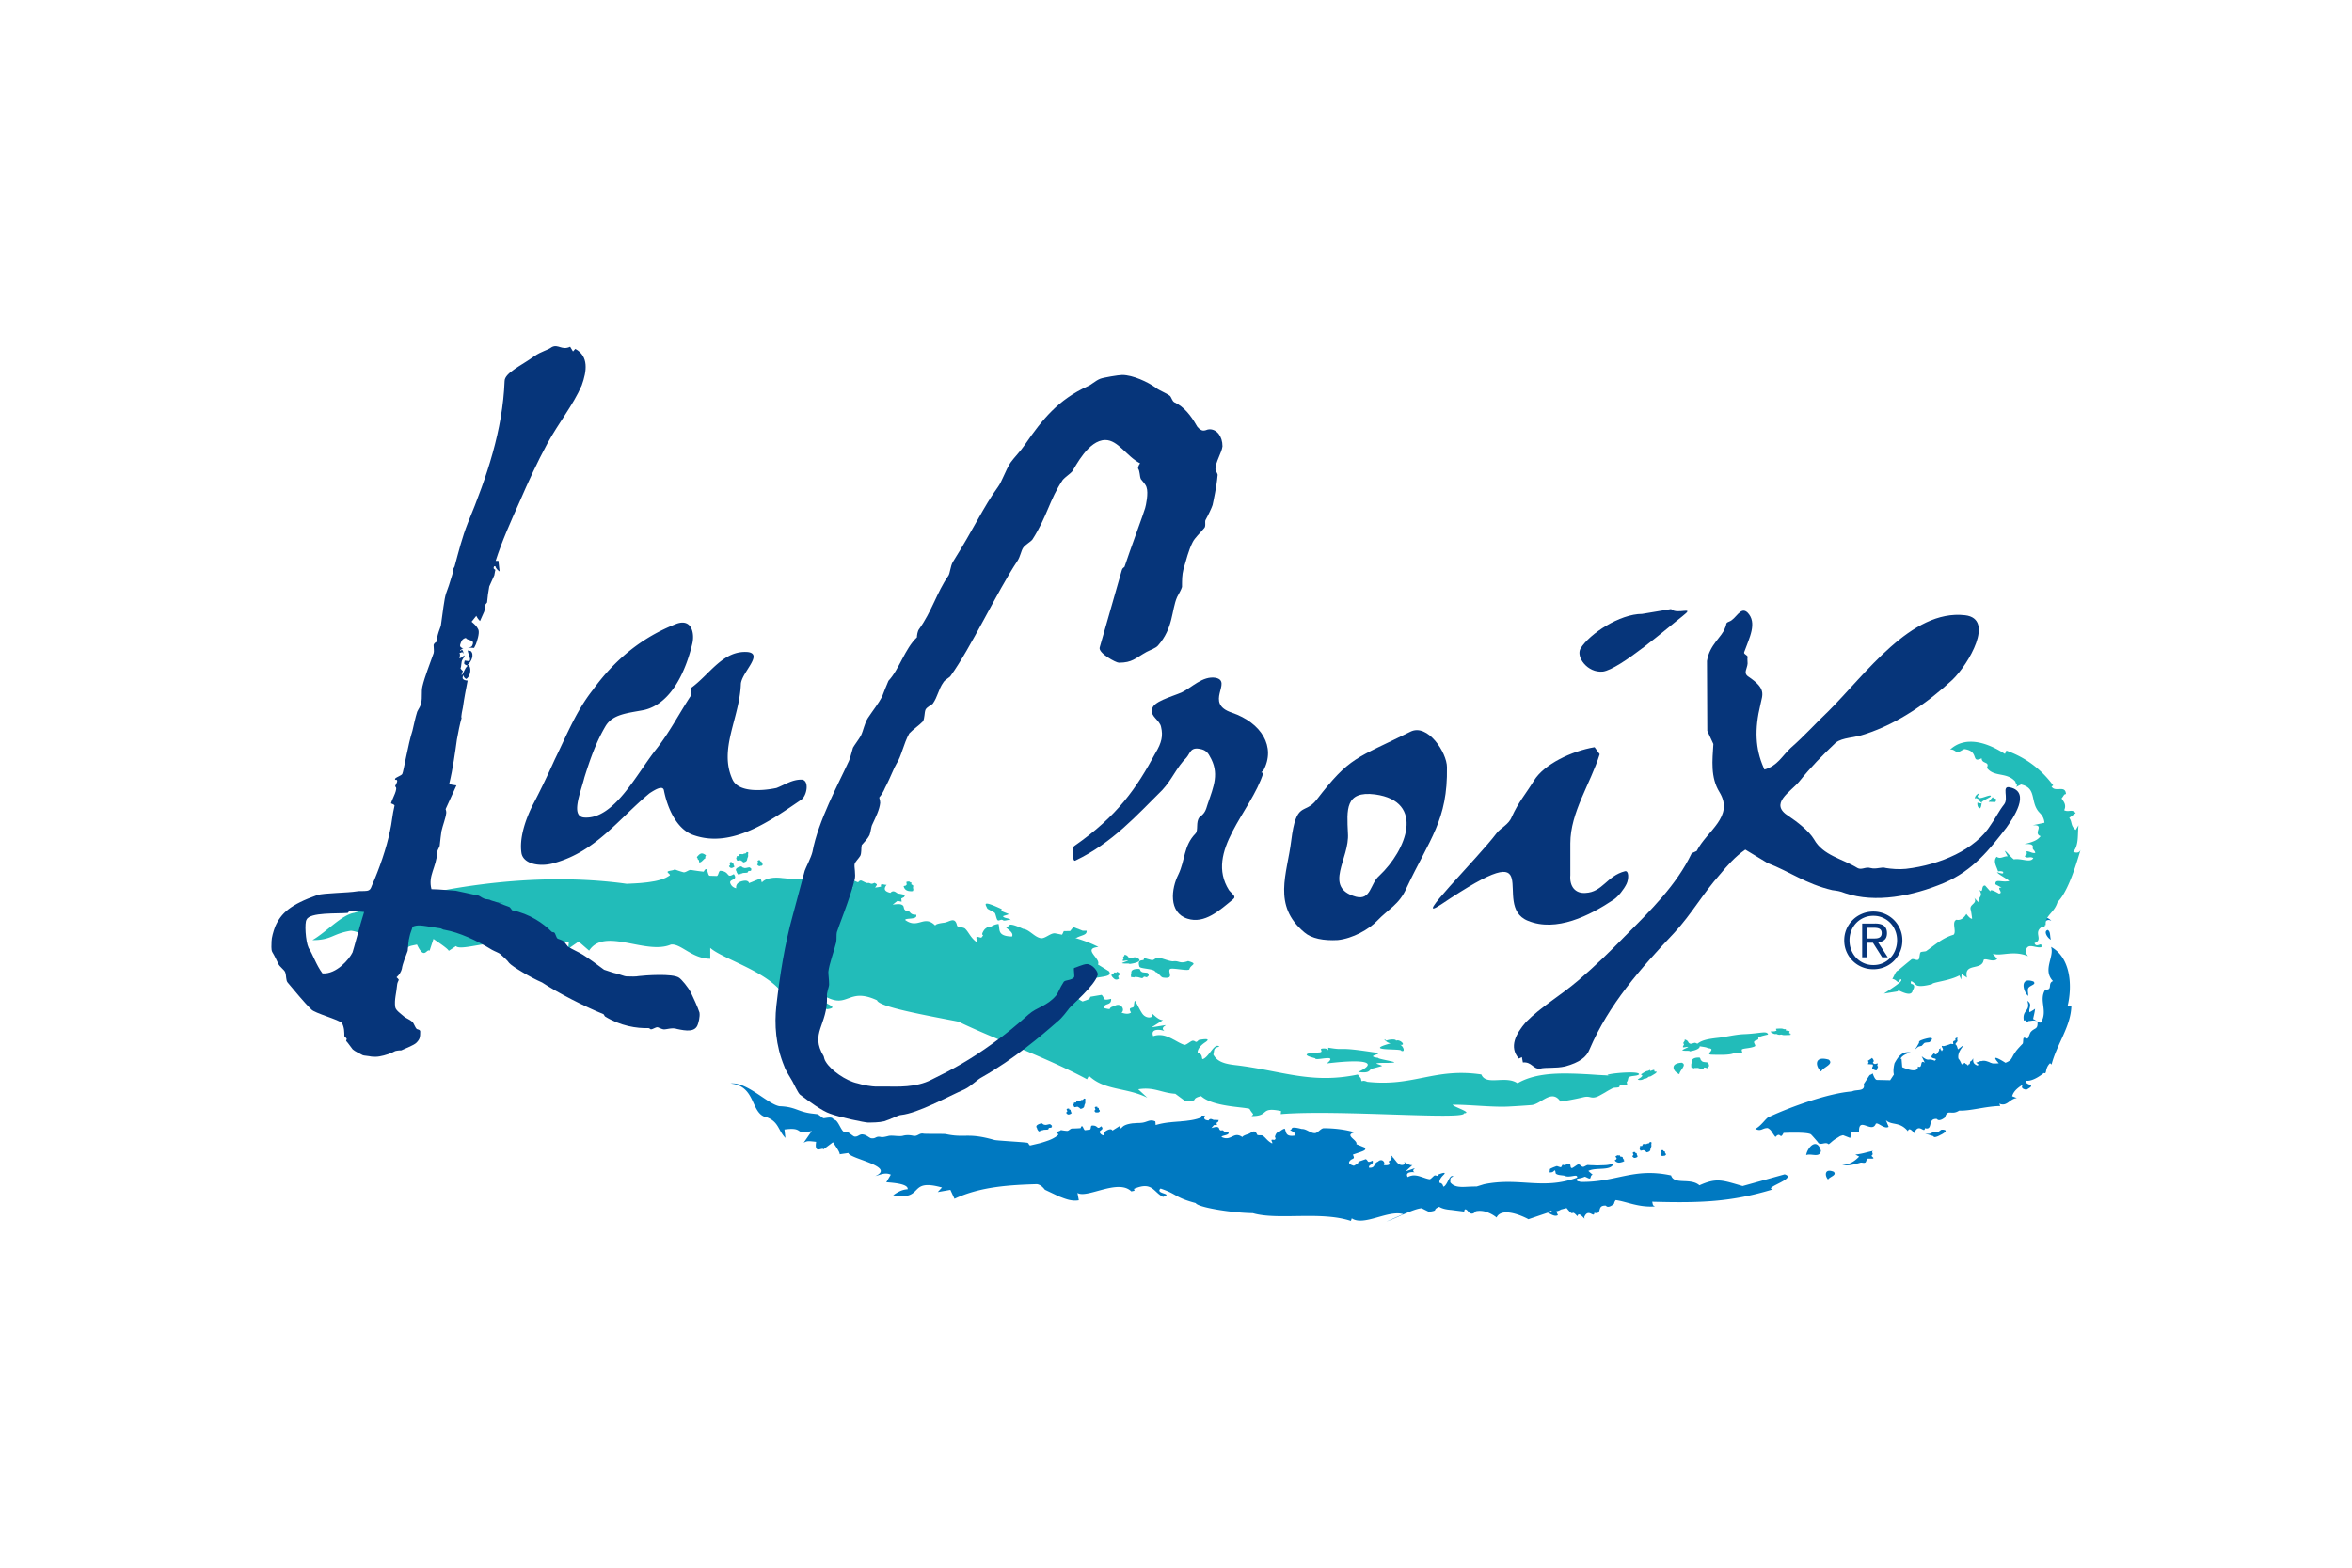 <svg xmlns="http://www.w3.org/2000/svg" height="800" width="1200" viewBox="-15.106 -12.184 130.916 73.102"><path fill="#0079C1" d="M86.963 45.964c-.533-.218-.504.236-.317.431.089-.16.507-.231.317-.431m-.713-1.173c-.236-.769-.76-.169-.822.243.281-.114.759.183.822-.243m11.567-9.087c.125-.14.43-.167.266-.332-.766-.274-.602.504-.305.802.033-.131-.064-.361.039-.47m-11.133 4.018c-.848-.244-.736.404-.426.659.114-.244.737-.402.426-.659m-35.385 3.45c.165.079.357.127.337.247.168-.135.196-.234-.337-.247m.337.247c-.036.021-.073.051-.115.075.034-.013.067-.016.102-.038.015-.012.003-.024.012-.037m-6.578-.958c.156-.041.184-.096.195-.183.006-.057.066-.135.051-.198-.027-.135.068-.19-.078-.191-.084.132-.112.041-.175.099-.04.035-.169 0-.2.016-.065.032-.029.103-.084.103h-.103c.068.104-.094.023.022.247.028.048.196-.058.237.022.045-.007.101.096.136.085m-2.192.805c-.219.05-.295.126-.287.188.006.046.037.091.068.138-.094-.134.08.225.113.101-.002.015.105-.017.08.009.074-.115.022-.004.101-.057.043-.028.233-.018.276-.033.082-.035.012-.082.086-.092.059-.008.111-.011.149-.015-.128-.068.127-.028-.097-.183-.053-.035-.257.07-.328.018-.066.009-.12-.085-.161-.073m1.374-.588c.045.077.098.102.151.095.028-.007.062-.017.091-.032.071-.032 0-.012.071-.056-.081-.021 0-.036-.04-.063-.024-.013-.024-.089-.033-.105-.026-.026-.061 0-.067-.026a.116.116 0 01-.017-.057c-.043.052-.021-.047-.13.048-.024.024.062.098.024.128.007.023-.062.046-.05.068m1.567-.108a.422.422 0 00.061.079.166.166 0 01.029.015c.007.001.016-.015.028-.011.007.001.022.021.034.021 0-.004.012-.004.012-.004s.014-.023.021-.024c.01-.002.029.019.039.011l.021-.011c.028-.019.062-.044.066-.06-.044.009.024-.044-.038-.064-.026-.016-.021-.09-.031-.103-.028-.032-.062 0-.071-.031-.008-.021-.008-.041-.013-.057-.054.051-.026-.045-.132.047-.021.024.059.098.022.128.011.027-.058.052-.048.064m30.761 2.308c.156-.035.185-.09.192-.181.011-.056.065-.134.053-.202-.024-.127.072-.185-.084-.191-.074.137-.105.046-.174.107-.034.029-.162-.007-.199.011-.06.035-.025.103-.076.105-.043 0-.078-.003-.105-.003.066.107-.096.022.023.249.026.05.195-.06.23.02.047-.004.107.1.141.085m-.818.216c.047.08.102.104.152.095.028-.003.062-.015.096-.031.064-.035 0-.014.064-.053-.08-.021 0-.036-.039-.063-.024-.013-.024-.089-.03-.104-.028-.03-.062 0-.071-.03a.219.219 0 01-.016-.056c-.047.056-.024-.043-.129.051-.027.021.06.091.025.127.009.02-.058.045-.052.064m-.975.239c.072.098.175.129.26.121.055-.003.117-.023.174-.04.125-.042 0-.018.128-.067-.151-.029 0-.046-.071-.077-.041-.018-.041-.109-.062-.126-.051-.039-.113 0-.125-.039a.542.542 0 01-.027-.067c-.08.062-.041-.058-.226.06-.048.026.101.118.034.155.019.031-.106.06-.084.08m2.544-.341a.24.24 0 00.06.075c.008.008.018.01.025.018.014.001.024-.016.024-.016.021.005.03.022.042.022.002-.002.008-.002.019-.002.008-.004.008-.024.018-.03.006 0 .027.021.037.015-.01.007 0 0 .019-.015.026-.013.063-.037.067-.056-.043.01.021-.046-.041-.062-.022-.016-.018-.089-.031-.104-.025-.027-.059 0-.065-.027a.102.102 0 01-.018-.057c-.05.052-.027-.049-.133.045-.021.023.059.097.024.129.01.023-.056.051-.049.064m21.009-13.616l.031-.205-.038-.09-.079.078-.12.061c.018-.086-.166-.258-.243-.237-.038.014-.088.03-.129.045-.055.022.188.143-.027.262-.098.064-.129.137.009.196.032.013.159-.112.21-.099l.105.064.057-.03.07-.023.193.088-.039-.11zm.431.445c-.034 0-.067.001-.099.009-.074.013-.103-.084-.176-.044-.023.016-.097.161-.125.177-.023.019-.165-.064-.185-.047-.047.031.021.154-.024.184-.117.078-.031.208-.141.234.262 0 .338-.039.621-.002l-.074-.154c.26-.235.327-.279.518-.185-.106-.118-.211-.17-.315-.171m-6.53 12.07l.278.09c.032.081.132.05.235.011.064-.026.127-.061.183-.089a1.104 1.104 0 00.188-.112c.118-.09.13-.169-.132-.173-.061-.002-.189.15-.283.157l-.196-.02-.081.039-.101.05-.274.013.184.034zm-.658-4.861l.143-.252c-.031-.08.066-.125.177-.162.058-.024.124-.042.189-.059a1.576 1.576 0 01.214-.044c.151-.011.208.044.018.219-.044.042-.24.016-.318.072l-.132.146-.085.021-.107.029-.21.174.111-.144zm-3.499 6.527c.054-.012.303-.076.353-.093.108-.039.21.04.306-.023.031-.019.065-.175.098-.2.031-.019.305.003.334-.019.055-.041-.139-.128-.084-.169.139-.104-.076-.196.092-.257-.432.085-.531.152-1.007.209l.214.112c-.281.293-.594.47-.944.45.239.074.46.026.637-.01m10.801-13.057c-.258.071 0 .467.18.543-.068-.189-.008-.463-.18-.543"/><path fill="#0079C1" d="M96.894 41.76c.083-.33.413-.534.624-.67-.247.266.169.303.169.303.639-.34-.087-.202-.029-.5.388.059.903-.352.999-.428.197.082.029-.232.347-.547l.083.075c.301-1.156 1.08-2.119 1.103-3.281-.044.064-.122.014-.208.012.25-1.033.213-2.652-.924-3.28.201.545-.491 1.28.109 1.904-.322.121.005.515-.424.466-.393.596.158 1.175-.245 1.837-.114.046-.257-.112-.439-.194.041-.191.092-.376.111-.568-.094.073-.203.133-.306.193-.082-.204.189-.433-.125-.635.202.609-.31.478-.193 1.102.208-.08.1.18.259.021.165 0 .334-.083.498.039.037.466-.167.314-.385.589-.026.034-.123.3-.151.337-.052.052-.184-.075-.233-.018-.044.042-.013.273-.059.321-.119.12-.238.246-.351.386-.043.058-.082.123-.131.192-.045.071-.13.26-.203.328-.067.059-.156.111-.268.153 0 0-.971-.635-.373.028 0 0-.295.023-.363 0a.396.396 0 00-.086-.026s-.072-.043-.18-.075c-.102-.037-.229-.06-.332-.021-.12-.023-.24.118-.303.054.062.133.203.111.082.194-.321-.111-.22-.307-.25-.399-.102.232-.165.066-.181.312-.122 0-.069.171-.122.057-.021-.038-.123-.054-.135-.101-.026-.068-.174.115-.205.044-.045-.108-.094-.211-.172-.302-.076-.418.354-.721.213-.697l-.24.185c-.035-.106-.051-.214-.132-.278-.042-.035.129-.156.106-.203a.297.297 0 01-.01-.078c0-.027 0-.061.01-.098-.065-.001-.046.029-.111.043-.021.012.015.106-.011.117a.293.293 0 00-.1.043c-.009.004-.017.024-.022.047 0 .024.006.057.014.086.002.058-.131-.003-.152.017-.012.01-.357.133-.406.122-.017-.001-.045-.008-.069-.013-.065-.014.067.183.053.195-.042.037-.028.057-.06.088-.019.02-.005-.025-.024-.007-.012.016-.012-.071-.026-.061-.052.074 0-.148-.067-.069.082.05-.085-.03-.036.106-.128.206-.177.291-.283.158-.449.388.315.208.035.418-.426-.179-.285.094-.727-.248l.174.359c-.302-.217-.094.347-.374.211-.043-.073.161.481-.882.037l-.039-.465c-.123.068 0-.243.519-.35-.48-.112-.716.245-.908.595 0 0-.105.383-.035.627l-.209.317-.733-.016c-.147.008-.273-.495-.241-.358-.262.192-.009-.144-.494.585.102.45-.42.281-.653.414-1.303.093-3.431.865-4.595 1.406-.17.021-.446.518-.793.676.328.176.394-.056.697-.042.221.119.198.218.428.497.295-.337.246.196.449-.227 0 0 1.385-.069 1.538.093.153.159.368.417.368.417.123.235.426-.052.592.116.064.009.194-.182.486-.347.163-.096.107-.092.329-.153l.397.154.079-.31.414-.027c-.034-.903.713.116.932-.451.111-.116.469.32.716.169l-.151-.369c.344.31.762.055 1.223.612.093-.363.48.355.374.057.243-.532.55.103.573-.225.48.135.116-.569.666-.513.129.185.449-.086.449-.086.16-.508.346-.091.787-.379.654.021 1.481-.244 2.291-.258l-.054-.132c.438.191.571-.274.978-.31l-.259-.1z"/><path fill="#0079C1" d="M89.265 40.308c-.339-.115-.036-.192-.138-.319-.004-.006-.19-.009-.262-.015.024-.162.09-.064-.009-.183.023-.004.242-.166.242-.166.211.258-.016.199.061.289.088.104.185.014.257.014-.016.171-.081.07.016.186-.066.104-.019.25-.167.193m-26.936 4.874c0-.053-.005-.1.004-.132.037.037.071.08.113.132h-.117zm9.199.46c-.01 0-.021-.001-.028 0-.023.004.006.004.028 0m0 0c.006.004.01.005.024.005.01-.005 0-.005-.024-.005"/><path fill="#0079C1" d="M84.219 46.109l-2.328.649c-1.134-.328-1.44-.475-2.404-.041-.498-.44-1.408-.003-1.578-.551-2.107-.451-3.041.393-5.035.362-.287-.099-.131.074-.209-.173.258-.038.346-.077.43-.113.047-.018.219.114.294.098.064-.019.026-.191.157-.211l-.095-.082-.054-.047-.092-.084c.434-.223 1.262.031 1.406-.413-.332.102-.435.091-.743.102-.068.005-.141.005-.21.005a6.061 6.061 0 01-.185-.009c-.098 0-.2-.007-.303-.014-.057 0-.201.104-.257.102-.12-.008-.145-.131-.265-.138-.055-.003-.303.209-.362.205-.114-.003-.036-.217-.14-.217-.06.004-.11.006-.164.012-.034.002-.066.007-.09.007.103-.013.09.083-.118.016-.026.001-.069.134-.097.135-.033.009-.156-.046-.226-.062l-.007.002a2.128 2.128 0 00-.355.143c-.055.022-.008.168-.063.199.267.044.259-.145.326-.092.021.018.024.165.052.177a.449.449 0 00.092.044c.025.007.055.017.094.023.041.007.096.015.158.021.033.003.066.008.109.014.304.163.763-.144.723.111-1.935.707-3.206-.036-5.184.369l-.408.126c-.174 0-.353.006-.547.016-.435.025-.73 0-.923-.251.022-.147-.062-.249.174-.323-.211-.155-.31.43-.522.557-.088.049-.002-.163-.252-.207 0 0-.052-.169.213-.426.271-.257-.26-.04-.26-.04-.092.158-.103.033-.22.058-.064.018-.218.222-.284.212-.128-.016-.266-.07-.406-.116-.031-.015-.068-.019-.097-.031-.141-.047-.29-.078-.436-.065-.094.016-.185.037-.276.092-.195-.308.335-.303.405-.251-.371-.178.49-.406-.527-.068l.383-.35c-.141.04-.362-.117-.513-.211.252.153-.093.321-.306.104-.035-.032-.067-.066-.092-.106-.059-.067-.11-.138-.156-.195h-.117v.093c.004.089-.242.04-.065.242-.056.071-.158.101-.355.071.13-.124-.089-.406-.312-.191-.278.109-.118.364-.499.34-.045-.206.27-.122.199-.393-.34.151-.213.015-.38-.084l-.411.144c-.005.1-.046.108-.255.226-.298-.09-.306-.175-.216-.281.093-.105.204-.096.216-.167.005-.038-.012-.085-.054-.173.498-.183.816-.233.644-.399l-.449-.183c.091-.232-.718-.496-.101-.659-.518-.158-1.11-.224-1.707-.23-.168-.002-.339.274-.503.276-.247.006-.48-.247-.723-.231-.766-.197-.45.032-.664.053.148.094.342.162.295.308-.573.093-.488-.203-.586-.382a.6.6 0 00-.153.067c-.036.024-.067.044-.094.069-.048.042-.125.011-.156.063-.028.042-.077.052-.125.198-.048.143.048.101.024.141-.016.029-.029.056-.043.077-.018.023-.168-.015-.185.011-.029.047.074.154.031.195-.272-.136-.354-.323-.523-.431-.07-.045-.289.006-.312-.058-.144-.349-.311-.084-.51-.028-.363.118-.304.171-.304.171-.505-.36-.614.256-1.163-.009-.027-.096.49-.085.373-.273-.186.04-.22-.04-.307-.099-.02-.011-.113.016-.125.005-.015-.01-.033-.021-.043-.033-.019-.014-.047-.109-.065-.123-.095-.066-.196-.035-.402.026l.116-.137.037-.034h.161l-.031-.114.102-.078.019-.088c-.124.004-.14-.009-.269-.005-.059.001-.19-.133-.293.03-.047-.005-.096-.01-.133-.025-.074-.021-.121-.069-.103-.153a.871.871 0 01.041-.104c-.062.044-.27-.047-.197.106-.031.016-.062.026-.096.038-.208.077-.442.123-.686.15a1.041 1.041 0 01-.074.011c-.086.01-.178.017-.268.024-.014.001-.029.008-.045.008-.163.01-.332.025-.497.039-.054.007-.114.015-.165.017-.253.031-.493.076-.719.146l-.018-.201c-.32-.154-.456.061-.807.078-.024.003-.049.003-.07.007-.044 0-.084.001-.119.002-.05.002-.102.004-.152.011-.033 0-.06.005-.092.005-.047.001-.098.014-.139.018a2.839 2.839 0 00-.163.036 1.047 1.047 0 00-.204.082c-.065.042-.123.095-.168.16l-.074-.144-.156.099-.135.084-.108.071s-.04-.14-.281-.025c-.253.115-.167.298-.167.298-.129-.007-.207-.072-.251-.15-.086-.154.294-.154.07-.363-.257.23-.144-.071-.521-.037-.075.009-.037.212-.106.219a10.702 10.702 0 01-.265.037c-.097.011-.144-.423-.253-.115a6.692 6.692 0 01-.475.021c-.094 0-.189.141-.278.132a2.406 2.406 0 01-.347-.048c-.013.048-.215.088-.243.132-.025.041.134.089.102.127a1.851 1.851 0 01-.145.122c-.039.025-.08.047-.121.071-.079.045-.17.085-.261.12-.078.027-.156.056-.234.08a4.718 4.718 0 01-.276.083 83.117 83.117 0 01-.516.121c-.094.004-.072-.106-.154-.143-.092-.039-1.758-.122-1.853-.161-1.509-.427-1.605-.091-2.706-.326-.096-.021-1.149-.002-1.24-.024-.242-.05-.324.173-.576.116-.1-.021-.315-.064-.56 0-.212.062-.606-.041-.808.011-.175.046-.331.077-.404.062-.33-.074-.276.105-.561.067-.091-.012-.253-.177-.421-.205-.24-.058-.288.138-.507.11-.067-.004-.312-.232-.374-.238-.062-.006-.125-.01-.188-.017-.167-.017-.343-.642-.539-.673-.028-.007-.069-.04-.119-.088-.106-.1-.443.006-.509-.006-.047-.007-.262-.214-.351-.227-.13-.015-.271-.032-.342-.041-.763-.105-.864-.369-1.753-.401-.651-.105-1.808-1.373-2.727-1.264 1.47.141 1.083 1.733 2.044 1.891.646.26.601.715 1.012 1.142l-.054-.471c1.162-.158.516.347 1.522.081l-.454.66c.207-.122.285-.098.696-.054-.117.716.328.284.41.417l.527-.394c.074.117.399.556.373.668l.486-.071c.008.08.187.167.422.262.703.277 1.962.625 1.076 1.022.234-.051.535-.229.863-.079l-.252.424c.59.042 1.222.122 1.19.391-.351.021-.577.175-.809.332 1.782.321.772-.972 2.719-.429l-.237.254.704-.123.23.495c1.441-.679 3.083-.768 4.586-.814.192.029.322.154.447.312l.787.373c.303.11.67.287 1.099.211l-.075-.408c.528.331 2.269-.807 2.998-.084l.185-.039c-.018-.021-.031-.056-.029-.103.484-.207.747-.176.957-.055.225.135.378.371.652.501.618-.197-.473-.159-.137-.462.944.316.779.494 1.956.807.106.233 1.94.541 3.181.563 1.401.406 3.773-.127 5.457.431l.049-.144c.67.459 2.029-.486 2.864-.233l-.931.411c.579-.197 1.42-.68 1.951-.742l.413.204c.59-.094.135-.094.571-.281.163.105.411.155.671.174l.721.092s0-.278.222-.004c.221.272.421-.013.421-.013s.275-.079.629.048c.357.135.526.299.526.299.331-.697 1.792.094 1.772.095l1.08-.366c.162.073.395.249.564.135l-.091-.209a.702.702 0 00.258-.099l.315-.082c.474.595.195-.01.602.457.08-.361.496.343.377.053.225-.547.553.08.564-.246.48.114.094-.438.644-.398.138.186.45-.101.45-.101.024-.102.057-.168.097-.208.59.072 1.265.421 2.194.35-.168-.046-.119-.152-.168-.26 2.691.072 4.383.021 6.716-.685-.569-.087 1.417-.622.655-.841m-12.99 2.013c.011.018.029.03.055.041l-.162.026.107-.067z"/><path fill="#22BCB9" d="M78.504 39.892c-.715.036-.46.516-.138.64.022-.224.452-.523.138-.64m-50.086-3.9c.011.012.02.025.029.034h.274c0-.009-.011-.022-.011-.034h-.291z"/><path fill="#22BCB9" d="M75.563 40.693c.172-.093.406-.042.56-.145.105-.274-2.55.026-1.505.067a3.887 3.887 0 01-.213-.01c-.086-.007-.18-.015-.272-.017-.094-.006-.185-.01-.281-.015-.186-.012-.375-.026-.562-.037-.305-.016-.601-.032-.903-.038-1.105-.03-2.187.049-3.025.537-.675-.458-1.747.16-2.013-.488-2.609-.387-3.762.695-6.354.408-.348-.158-.286.119-.354-.191l-.171-.213c-2.588.543-4.236-.213-6.761-.519-.643-.068-1.065-.189-1.279-.596.07-.214-.028-.377.339-.432-.269-.267-.562.546-.906.68-.127.049.039-.243-.307-.365 0 0-.034-.26.418-.56.456-.301-.363-.128-.363-.128-.177.212-.161.026-.333.038-.094.004-.368.261-.465.228-.183-.058-.368-.169-.561-.276-.046-.019-.089-.046-.127-.066-.198-.096-.401-.185-.62-.197-.134-.01-.272.005-.421.057-.202-.495.564-.353.657-.26-.495-.346.8-.467-.748-.232l.64-.406c-.219.024-.49-.261-.689-.432.326.282-.219.441-.471.068-.037-.054-.073-.115-.107-.173-.111-.2-.21-.414-.304-.542-.031.067-.042.193-.058.318-.021.128-.361 0-.154.343-.101.077-.267.1-.531.004.219-.15-.031-.61-.411-.357-.425.093-.013.238-.56.104-.016-.314.422-.104.393-.514-.53.128-.315-.034-.53-.222l-.629.107c-.034.142-.092.147-.428.262-.406-.206-.39-.331-.239-.456.003-.004.008-.009.011-.034h.033c.252-.179.755-.361.623-.776.767-.134 1.239-.124 1.038-.415l-.613-.379c.196-.309-.906-.888.027-.973-.705-.368-1.551-.601-2.4-.758-.246-.047-.561.303-.802.268-.354-.053-.641-.484-.983-.518-1.053-.486-.664-.066-.974-.097.188.176.452.326.35.522-.859-.019-.652-.414-.753-.701-.09.014-.168.029-.243.061-.056.019-.102.047-.151.075-.08.052-.18-.016-.236.05-.052.058-.131.06-.234.258-.106.197.035.157-.002.212a.88.88 0 00-.078.1c-.034.032-.237-.065-.274-.032-.05.058.068.237-.002.287-.356-.265-.43-.557-.647-.755-.091-.08-.416-.069-.44-.164-.116-.531-.425-.194-.726-.16-.56.068-.48.166-.48.166-.635-.645-.951.212-1.678-.315-.016-.138.729.007.604-.299-.278.011-.305-.109-.424-.218-.016-.021-.158-.003-.174-.023-.021-.017-.037-.04-.053-.057-.025-.029-.041-.172-.068-.197-.12-.12-.273-.097-.584-.066l.205-.158.062-.047.232.044-.021-.177.156-.083.06-.12c-.178-.03-.2-.048-.394-.075-.079-.008-.243-.246-.426-.037a.798.798 0 01-.186-.064c-.107-.055-.158-.132-.107-.253.016-.04.044-.085.085-.138-.104.046-.379-.137-.312.106-.051.011-.099.021-.152.031-.315.054-.668.063-1.034.042-.029 0-.069-.004-.101-.005a8.276 8.276 0 01-.393-.03l-.07-.006c-.24-.021-.483-.045-.729-.063a2.192 2.192 0 00-.242-.015c-.375-.025-.732-.025-1.071.03l.024-.306c-.428-.312-.678-.026-1.188-.09-.033-.006-.072-.009-.103-.014-.062-.005-.119-.014-.18-.022-.067-.01-.137-.016-.21-.022-.047-.003-.091-.01-.136-.015a2.59 2.59 0 00-.211-.011c-.088 0-.169 0-.247.011-.112.015-.21.033-.306.067-.109.041-.207.101-.287.188l-.068-.223-.248.098-.219.091-.18.07s-.019-.211-.404-.104c-.385.104-.308.392-.308.392-.189-.044-.282-.155-.329-.281-.087-.248.464-.145.195-.507-.435.264-.188-.136-.746-.186-.107 0-.107.296-.209.291-.132-.006-.259-.006-.384-.013-.144-.009-.108-.649-.337-.228-.233-.021-.493-.061-.703-.095-.131-.022-.299.158-.428.127-.171-.048-.332-.098-.492-.162-.022.066-.337.069-.384.13-.045.054.177.159.116.208-.074.053-.161.101-.245.142-.059.022-.121.05-.187.073a3.367 3.367 0 01-.409.106c-.115.019-.235.04-.36.057-.14.019-.276.031-.416.045-.268.021-.531.032-.781.044a21.454 21.454 0 00-.759-.094c-4.866-.523-10.105.321-14.409 1.711-.697.11-1.529 1.055-2.323 1.518 1.077.004 1.113-.365 2.144-.523.806.084 1.184.76 1.889 1.12l-.404-.539c.984-.607.752.23 1.514-.453l.06.951c.105-.222.193-.22.618-.308.421.892.521.212.702.343l.215-.658c.146.112.787.518.853.664l.4-.265c.271.358 3.01-.728 2.279.337.18-.145.338-.473.758-.411l.082.605c.585-.169 1.248-.301 1.422.033-.316.148-.424.419-.522.685 1.933-.259.011-1.438 2.264-1.492l-.033.394.577-.402.584.506c.861-1.326 3.149.255 4.55-.338.548-.079 1.175.788 2.194.791l-.002-.606c.674.603 3.103 1.288 3.991 2.491h.292c-.01-.037-.01-.083-.005-.132.711-.176 1.091-.071 1.355.132h.029c.002.025.009.03.011.034.294.25.453.632.817.889.946-.127-.641-.351-.081-.708 1.284.703 1.259-.538 2.875.209.098.372 2.741.839 4.535 1.191 1.915.934 4.866 1.978 7.153 3.207l.105-.198c.856.835 2.109.647 3.252 1.225l-.507-.47c.887-.145 1.274.201 2.065.251l.541.401c.881.008.218-.102.893-.271.648.592 2.35.596 2.695.708.185.341.281.257.114.402 1.029.016.42-.534 1.643-.279l-.018.171c3.07-.263 10.279.339 10.197-.045.508-.033-.56-.348-.635-.478.865-.014 2.18.145 3.098.102.433-.023.859-.049 1.292-.083.545-.047 1.134-.929 1.619-.193a15.199 15.199 0 001.277-.245c.391-.092.387.1.752-.022.088-.031.272-.139.457-.242a3.52 3.52 0 01.274-.16c.07-.039.13-.071.165-.087.078-.027.25-.016.324-.047.059-.025.022-.096.078-.122.086-.042.294.059.374.017.043-.017-.038-.182 0-.202.063-.033.049-.218.108-.254"/><path fill="#22BCB9" d="M62.879 39.223c.259.12.131-.266-.054-.33.384.064-.021-.34-.224-.224 0-.116-.463-.064-.538 0-.228-.218-.073.085.231.147-1.63.446.649.274.586.407m-14.802-5.199c-.047-.012-.228.051-.283.04-.172-.046-.058-.137-.331-.191.097.055-.131.145-.037.193.051.024-.082.13-.038.15.038.023.255-.034.286-.013.021.017-.342.127-.324.145.051.048.449 0 .408.048.552-.066.768-.239.319-.373m-4.025-1.344l-.096.196.072.15.328-.162.043.162.277-.004c.372-.259.723-.193.701-.478l-.215.001-.527-.203-.176.219-.267.003h-.087l-.053.117zm-17.767-3.94c.165-.039.185-.097.199-.182.004-.057.062-.136.051-.2-.022-.133.071-.188-.082-.192-.08.137-.105.042-.176.102-.033.035-.161-.002-.199.015-.059.032-.027.104-.078.107-.04 0-.08-.003-.107-.003.072.107-.096.021.027.244.025.052.191-.053.225.024.053-.005.108.097.14.086m-.153.225c-.212.05-.282.13-.28.192.006.04.037.091.068.137-.094-.132.08.227.108.099 0 .013.103-.014.083.007.078-.109.021-.002.102-.055.039-.03.237-.014.275-.039.078-.027.01-.077.087-.085.06-.009.108-.009.146-.015-.127-.066.125-.03-.093-.182-.054-.032-.26.07-.332.014-.066.013-.112-.084-.164-.073m-.66-.011c.043.079.098.104.146.097.035-.002.066-.018.098-.036.066-.029 0-.009.07-.05-.084-.023.002-.039-.039-.061-.027-.018-.024-.093-.037-.106-.025-.03-.057 0-.07-.03-.002-.021-.008-.037-.014-.056-.044.055-.019-.044-.127.052-.027.019.055.095.024.125.009.024-.059.049-.05.066m1.566-.099c.021.03.036.057.064.07a.105.105 0 00.024.016c.015.003.019-.016.031-.009 0 0 .018.02.028.017h.019c.012-.005.01-.024.021-.028.012-.001.027.016.035.012-.008.004 0 0 .023-.008.024-.019.064-.046.068-.061-.044.007.025-.045-.04-.064-.021-.016-.021-.091-.036-.104-.026-.028-.061 0-.07-.028a.276.276 0 00-.013-.059c-.042.054-.022-.044-.128.049-.023.023.055.095.019.127.015.027-.05.051-.045.072"/><path fill="#22BCB9" d="M49.635 35.152c.672.092.225-.318.383-.471.102-.098 1.049.139 1.08.004.074-.276.516-.28-.071-.452-.486.176-.481-.03-.821.012-.182.023-.65-.186-.797-.187-.288-.008-.248.164-.454.109-.165-.039-.306-.085-.411-.117.14.281-.403-.057-.227.495.037.127.84.102.885.293.189.041.291.296.433.314m-16.71-4.604c.307.07.39.009.459-.103.047-.074.199-.138.209-.237.037-.207.24-.207-.028-.329-.225.122-.225-.021-.377.01-.088.013-.302-.134-.369-.14-.134 0-.115.121-.206.084-.074-.029-.14-.064-.191-.084.065.2-.186-.043-.102.354.019.096.379.078.41.217.083.028.125.214.195.229m15.382 4.123c-.257-.013-.388.046-.425.122-.027.052-.018.112-.014.175-.016-.181-.062.279.057.148-.016.016.117.019.075.037.15-.099.021.005.145-.026.065-.021.26.058.315.054.105-.015.062-.09.152-.075.062.014.115.029.16.039-.084-.125.156.009.018-.236-.033-.057-.316-.011-.365-.095-.07-.013-.058-.135-.118-.143m30.991 4.241c.248-.272.641-.341 1.251-.409.394-.043.936-.179 1.4-.2.933-.033 1.296-.216 1.358.021-.935.203-.284.196-.693.334-.221.078.065.265-.047.322-.222.118-.718.104-.724.191-.005.066.026.117.031.165-.757-.051-.136.163-1.731.107-.374-.021.353-.344-.206-.359.028-.076-.692-.109-.639-.171m-16.803.961c-.162.05-.824.005-.98.053-.072.018.375.129.291.15a5.368 5.368 0 01-.19.053c-.096.026-.207.056-.335.088-.212.052-.067.287-.788.188 1.01-.466.663-.764-1.746-.474.697-.575-.652-.104-.652-.29-.788-.191-.487-.301.182-.319.361-.01.014-.194.208-.218.382-.041.282.133.319.077.037-.051.012-.094.02-.128 1.117.189.281-.089 2.637.275.546.086-.676.171.156.296-.076.05.986.215.877.25m17-.267c-.258-.016-.387.058-.422.154-.025.065-.025.145-.016.222-.018-.231-.061.352.051.186-.012.021.124.024.078.051.155-.124.028.006.145-.037.064-.024.261.069.314.066.109-.012.065-.107.148-.091.068.018.122.035.164.046-.085-.153.161.016.021-.296-.031-.073-.319-.015-.361-.125-.075-.01-.07-.172-.122-.177m3.953-1.446c.029.046.079.077.142.104.022.011.047.019.069.029.037.008.092-.004.131.005.033.003.044.027.08.032.029.005.054.005.073.008.036.005.062-.016.094-.013.038 0 .085.028.137.028h.084c.108 0 .281-.001.312-.018-.169-.013.142-.026-.065-.079-.062-.024.028-.097-.003-.116-.062-.038-.213-.029-.21-.06.002-.024.016-.047.016-.059-.232.021-.04-.061-.525-.024-.113.009.099.116-.079.129.013.03-.274.016-.256.035m-36.271-2.949c-.094.069-.184.062-.246.018-.04-.025-.078-.066-.114-.105-.075-.087-.02-.103-.136-.119.127.031.076-.036.143-.04.045-.005.074-.091.102-.101.051-.016.082.041.103.01.019-.019.031-.045.043-.059.041.097.058-.04.158.143.021.046-.123.079-.084.141-.032.024.052.1.03.111m-22.993-6.871c-.11-.086-.193-.111-.261-.096-.05.015-.094.044-.136.086-.029.026-.054.059-.083.09-.062.071.094.109.019.157.15.026.028.186.135.16.105-.02.213-.191.295-.23.046-.025-.035-.025.008-.051-.037-.037.054-.091.023-.117m73.203-3.94c.865.196.52.89.949 1.472.111.149.321.272.358.659l-.662.142c.729-.053-.009.443.448.605-.168.208-.338.301-.896.443.143 0 .483-.047.471.181-.065.106.111.155.127.311-.192.03-.286-.092-.489-.092.016.102.056.19-.105.262.155.186.28-.009.485.116-.154.291-.668-.005-1.082.073-.254-.198-.353-.401-.509-.48l.163.309c-.229-.014-.398.177-.612.025-.212.243-.015.52.079.812.078-.003.145-.029.274.023.075.173-.18.061-.338.024.11.143.457.301.692.489-.414.106-.801-.155-.775.186l.341.184c-.349-.029.149.306-.146.331-.079-.043-.518-.311-.472-.113l-.297-.334c-.26-.021-.063.488-.333.226.252.41-.054.361-.042.705l-.229-.248c.214.382-.396.334-.153.777l-.049-.136c.04.177.059.344.083.517-.125.051-.401-.381-.321-.261-.149.236-.32.372-.553.324-.286.122.024.658-.159.834-.595.171-.987.528-1.525.911-.048.029-.261.027-.308.064-.06.043-.055.357-.117.406-.113.086-.294-.087-.403 0-.246.198-.489.4-.728.603-.154.062-.17.208-.328.478.291.034.308.368.441.007.23.064-.209.343-.91.807l.805-.128c-.276-.282.72.464.795-.046.228-.351-.084-.363-.084-.363-.107-.345.253.032.253.032.146.203.911-.021.911-.021.018-.107.963-.179 1.52-.483l.102.229.023-.308.299.203c-.207-.857.835-.369.925-.979.082-.146.542.161.755-.064l-.248-.297c.43.181 1.14-.21 1.966.146-.202-.262.074.028-.142-.192.059-.646.524-.233.884-.311.059-.376-.272.098-.382-.227.533-.196-.111-.589.43-.914.213.075.119-.203.197-.07-.067-.566.474-.675.656-1.303.632-.615 1.112-2.356 1.29-2.933-.087.3-.417.136-.417.136.33-.376.232-1 .295-1.476l-.159.261c-.3-.244-.178-.439-.356-.677l.356-.262c-.219-.256-.372-.027-.64-.161.166-.342-.102-.551-.143-.661.138-.156.12-.232.243-.237-.029-.534-.607-.068-.803-.423l.094-.059c-.697-.936-1.57-1.572-2.629-1.945.039.059-.029.114-.06.193-.551-.358-1.272-.701-1.96-.68-.14.001-.269.022-.397.055-.25.066-.48.186-.694.383.219-.03.283.137.432.138.1 0 .307-.171.381-.163.831.121.321.806.941.509.007.338.471.155.293.531.408.543 1.105.214 1.587.77.002.128.169.157.034.296l.287-.141z"/><path fill="#22BCB9" d="M95.707 25.062c.024-.161-.57.178-.682.078-.027-.021-.047-.05-.059-.088 0 0 .156-.225-.006-.109-.165.119-.143.259-.143.259s.025-.086.168 0c.23.138-.059-.008.14.163.197.166-.164.046-.164.046s-.034.209.091.3c.128.095.144-.323.144-.323.05-.09.505-.279.512-.326m.107.039l-.234.266.375.011c.153-.256-.089-.136-.141-.277m.068 5.547l-.006-.034m-19.819 10.218c.043.023.102.026.171.021a.312.312 0 00.078-.017c.037-.004.075-.042.109-.054.036-.013.058 0 .089-.013a.372.372 0 00.072-.031c.033-.012.045-.043.075-.059.029-.015.078-.012.132-.036-.047.021 0 0 .071-.043.097-.058.24-.143.26-.171-.156.071.11-.093-.091-.036-.072.006-.022-.1-.066-.1-.069-.005-.197.077-.214.051-.008-.021-.008-.041-.015-.057-.189.132-.06-.034-.466.235-.094.061.142.058 0 .146.021.027-.232.152-.206.164M35.194 30.071c.031.139.121.217.217.245.053.022.123.025.192.029.138.009.005-.021.158-.021-.137-.094.022-.045-.034-.117-.035-.036.008-.137-.004-.17-.031-.06-.107-.048-.104-.092 0-.036.006-.067.006-.094-.115.039-.021-.083-.261-.031-.055.012.047.177-.042.19.003.046-.135.028-.128.061m44.067 8.717c-.046-.021-.23.071-.28.048-.172-.054-.057-.173-.334-.24.1.064-.129.186-.032.249.051.026-.085.158-.04.185.034.029.256-.039.287-.016.017.016-.344.164-.328.18.054.067.449.005.407.067.555-.083.77-.305.32-.473m-39.417-7.493c.016.057.35.182.422.26.045.047.092.338.149.396.085.079.194-.078.312.011.093.065.324-.069.434 0-.102-.145-.352-.089-.438-.218-.021-.028.328-.095.312-.127-.013-.02-.356-.138-.362-.16-.04-.096-.071-.047-.012-.112-1.162-.541-.903-.253-.818-.05"/><path fill="#06357A" d="M74.109 18.118c-.849.086-1.517-.82-1.235-1.294.505-.82 2.182-1.918 3.422-1.918l1.613-.27c.338.344 1.418-.215.626.403-.767.595-3.472 2.952-4.426 3.08M53.297 30.28c.168.219.445.345.225.518-.734.602-1.576 1.384-2.535 1.075-1.068-.341-.898-1.68-.504-2.457.392-.817.281-1.595.955-2.283.17-.176 0-.646.221-.908.287-.217.342-.344.455-.731.34-.995.674-1.727.11-2.674-.109-.221-.277-.348-.504-.389-.564-.131-.564.215-.786.475-.564.561-.788 1.206-1.349 1.809-1.406 1.386-2.764 2.937-4.842 3.927-.166.089-.166-.723-.058-.811 2.419-1.683 3.465-3.211 4.534-5.197.338-.56.416-.946.305-1.421-.06-.389-.619-.606-.504-.994.051-.431 1.014-.675 1.633-.936.561-.258 1.18-.945 1.91-.819.959.214-.674 1.422.902 1.941 1.633.559 2.472 1.897 1.744 3.232l-.111.087.111.045c-.674 2.156-3.262 4.357-1.911 6.512m8.366-.794c-.508.432-.454 1.38-1.296 1.165-1.855-.521-.336-2.117-.447-3.541-.057-1.291-.174-2.371 1.514-2.155 2.817.39 1.746 3.107.229 4.531m3.771-6.04c0-.82-1.075-2.458-2.03-1.984-3.037 1.508-3.373 1.38-5.231 3.795-.676.863-1.126 0-1.41 2.287-.226 1.851-1.065 3.58.734 5.091.396.343 1.069.473 1.855.429.844-.086 1.746-.604 2.197-1.075.616-.649 1.236-.906 1.63-1.815 1.299-2.757 2.304-3.794 2.254-6.729m9.997 6.491c-.15.309-.463.703-.709.871-1.352.905-3.205 1.829-4.781 1.183-2.164-.864 1.379-5.084-4.838-.906-1.742 1.165 2.026-2.548 3.096-3.972.226-.298.676-.474.842-.904.393-.861.734-1.208 1.238-2.025.567-.91 2.084-1.637 3.373-1.857l.284.389c-.509 1.641-1.634 3.234-1.634 4.96v1.768c-.055.649.283 1.038.846.996.957-.045 1.182-.949 2.197-1.207.227-.047.214.44.086.704"/><path fill="#06357A" d="M96.553 26.832c-.9 1.166-1.834 2.364-3.458 3.054-1.749.733-3.805 1.132-5.493.569-.332-.13-.449-.13-.723-.17-1.473-.347-2.371-1.036-3.603-1.51l-1.236-.746c-.567.388-1.016.907-1.41 1.38-.955 1.076-1.573 2.197-2.531 3.236-1.911 2.027-3.656 3.998-4.726 6.5-.167.435-.562.733-1.349.951-.561.127-1.07.04-1.408.127-.396.041-.447-.39-.957-.345l-.055-.299-.17.082c-.562-.647-.167-1.38.391-2.027.846-.861 1.918-1.465 2.924-2.328.959-.82 1.752-1.595 2.593-2.458 1.458-1.467 2.869-2.848 3.715-4.616l.278-.128c.561-1.121 2.109-1.9 1.267-3.277-.509-.823-.394-1.772-.339-2.677l-.338-.733-.018-3.89c.143-.921.838-1.33 1.007-1.845.11-.221 0-.261.221-.347.394-.133.628-.862 1.015-.517.588.569.101 1.448-.172 2.219-.047.117.216.165.19.278-.025.104.006.253 0 .352-.018.29-.258.533.042.73 1.017.683.786.992.673 1.553-.338 1.381-.281 2.46.167 3.495l.054.127c.734-.212.961-.732 1.466-1.207.788-.69 1.349-1.336 2.078-2.024 2.089-2.073 4.624-5.705 7.623-5.361 1.681.192.198 2.729-.699 3.591-1.351 1.253-3.012 2.428-4.864 3.029-.619.218-1.24.176-1.633.474-.731.693-1.408 1.381-2.027 2.156-.504.609-1.714 1.242-.593 1.935.454.303 1.13.819 1.411 1.294.504.902 1.575 1.075 2.418 1.594.227.13.453-.086.725 0 .338.089.621-.086.852 0 .283.046.732.089 1.121.046 1.914-.221 3.883-1.082 4.729-2.462.221-.299.452-.774.731-1.122.284-.343-.172-1.08.338-.951 1.177.264.168 1.712-.225 2.269"/><path fill="#06357A" d="M87.676 32.444c.087-.195.203-.364.352-.508.146-.144.318-.256.516-.337.195-.082.404-.123.625-.123s.429.041.623.123c.195.081.365.193.512.337.146.143.263.312.349.508.086.194.129.405.129.632 0 .232-.043.446-.129.643-.086.195-.202.366-.349.512a1.566 1.566 0 01-.512.337c-.195.079-.403.12-.624.12-.221 0-.43-.04-.625-.12a1.562 1.562 0 01-.516-.337c-.148-.145-.265-.316-.351-.512-.086-.196-.129-.411-.129-.643.001-.226.044-.437.13-.632m.266 1.18a1.317 1.317 0 00.279.436c.119.123.259.22.421.29.161.07.337.105.526.105.187 0 .359-.034.52-.104a1.31 1.31 0 00.419-.29c.119-.123.212-.269.279-.437.066-.169.102-.351.102-.548 0-.192-.035-.371-.102-.538-.067-.166-.16-.31-.279-.432a1.32 1.32 0 00-.419-.288c-.161-.071-.334-.105-.52-.105-.189 0-.365.034-.526.105a1.307 1.307 0 00-.421.288 1.306 1.306 0 00-.279.432c-.068.167-.102.346-.102.538 0 .197.033.379.102.548m1.326-1.481c.223 0 .389.045.496.134.107.089.161.223.161.404 0 .169-.048.293-.141.371-.095.079-.213.126-.352.14l.537.83h-.313l-.512-.807h-.31v.808h-.29v-1.879h.727zm-.129.834c.065 0 .127-.002.186-.006.059-.005.11-.017.157-.037a.257.257 0 00.109-.092c.027-.042.041-.1.041-.175 0-.062-.014-.112-.037-.15a.248.248 0 00-.094-.086.455.455 0 00-.135-.041 1.076 1.076 0 00-.147-.011h-.387v.598h.306zm-65.582-5.736c-.989-.293-1.517-1.525-1.712-2.521-.07-.299-.532 0-.797.171-1.713 1.414-2.967 3.229-5.279 3.876-.723.231-1.717.112-1.848-.53-.131-.819.196-1.817.6-2.642.463-.875.852-1.7 1.248-2.577.662-1.35 1.19-2.699 2.117-3.874 1.184-1.641 2.705-2.932 4.682-3.696.859-.292.989.59.859 1.118-.332 1.408-1.122 3.342-2.703 3.694-.932.175-1.719.234-2.117.879-.525.882-.855 1.821-1.187 2.876-.199.823-.796 2.178 0 2.227 1.647.107 2.899-2.407 3.96-3.754.793-.997 1.323-2.054 1.98-3.048v-.413c1.051-.761 1.78-2.111 3.167-1.996.861.119-.329 1.116-.396 1.762-.067 1.933-1.253 3.638-.462 5.339.33.706 1.583.643 2.438.467.466-.178.862-.467 1.389-.467.458 0 .329.878 0 1.116-1.717 1.172-3.829 2.695-5.941 1.993"/><path fill="#06357A" d="M23.823 37.084c-.091-.287-.332-.8-.468-1.088-.159-.313-.527-.746-.663-.835-.352-.251-1.925-.13-2.234-.092-.17.034-.434.028-.701.018-.09 0-.315-.096-.496-.145-.299-.062-.453-.139-.743-.225-.409-.311-.819-.605-1.173-.832-.223-.143-.598-.298-.836-.457-.096-.109-.17-.231-.246-.297-.063-.059-.261-.12-.33-.145-.1-.089-.1-.263-.195-.351-.031 0-.064 0-.133-.029-.463-.47-1.217-.998-2.211-1.204-.035-.059-.1-.146-.136-.175-.21-.083-.454-.162-.652-.25.116-.001.237-.001.376.003l-.41-.017c-.164-.06-.332-.087-.432-.147-.096-.026-.266-.026-.295-.058-.163-.058-.264-.178-.368-.178-.355-.083-1.085-.233-1.215-.263-.135 0-.925-.085-1.353-.085-.199-.766.266-1.175.33-2.085 0-.117.131-.261.131-.353.031-.261.067-.646.096-.79.068-.321.231-.705.268-1.028 0-.118-.036-.174-.036-.203.2-.443.401-.881.601-1.319-.171-.032-.333-.032-.4-.092.201-.819.333-1.787.426-2.46.068-.38.166-.884.263-1.205-.061 0 .071-.585.071-.585.068-.5.166-.993.263-1.493-.065 0-.358-.032-.263-.235.029-.089.029-.06.029-.06 0 .087.102.203.169.203.096-.085.134-.142.163-.231.067-.117.104-.5-.099-.558.202-.146.398-.586.166-.766l-.166-.028c.031.178.166.439.132.527-.033.12-.062.064-.062.064l-.232-.03-.031.145c0 .089.163.117.194.146-.194.176-.194.383-.334.528 0-.117.071-.204.071-.236-.033-.025-.096-.087-.133-.145.061-.146.037-.382.1-.471.033-.089.102-.117.133-.26-.171.084-.1.111-.295.171.027-.115.062-.231 0-.29l.162-.059.062.088c0-.088-.029-.203-.101-.235 0 .058-.061.086-.061.086-.035-.054 0-.054.037-.086.062-.059.125-.059.125-.059-.225-.056-.197-.176-.162-.263.037-.09.061-.263.299-.323.066.177.528.06.361.41-.033.12-.195.12-.265.148.069-.028.265 0 .362 0l.101-.205c.031-.089.228-.616.134-.821-.087-.19-.243-.317-.375-.432l.262-.328c.045.105.133.224.207.288l.234-.525c.02-.053.029-.202.037-.358l.122-.149c.026-.303.065-.6.122-.893l.281-.622c.031-.12.031-.237.062-.297-.047-.026-.085-.059-.107-.095.009-.029.016-.067.027-.099.019-.01.042-.01.08-.01 0 .087.13.234.233.291l-.068-.594-.153.004c.354-1.111.845-2.2 1.347-3.323.484-1.11.938-2.114 1.537-3.221.638-1.168 1.421-2.115 1.905-3.222.294-.806.397-1.631-.356-2.035l-.128.142-.159-.261c-.459.221-.665-.164-1.016.018-.283.202-.529.202-1.007.524-.657.485-1.625.909-1.625 1.367-.106 2.72-.981 5.323-2.045 7.894-.324.816-.518 1.615-.74 2.43-.04.069-.08.136-.08.193 0 .021.009.038.013.052-.031.111-.066.225-.101.338-.002.014-.01.017-.01.023v.005c-.086.294-.18.589-.296.888-.104.308-.183 1.065-.29 1.8-.088.231-.169.471-.203.65 0 .059.034.173 0 .233-.1.028-.199.118-.199.205 0 .12.034.353 0 .441-.194.557-.492 1.292-.622 1.845-.069.294 0 .618-.069.911 0 .144-.158.354-.224.501-.102.321-.2.79-.263 1.057-.234.7-.496 2.286-.565 2.403-.034.087-.328.176-.398.263-.031.117.036.059.036.059.197.026-.036.291-.036.38.199.086-.16.676-.232.938.071.031.169.059.2.118-.129.529-.153.997-.252 1.406-.197.969-.594 2.11-1.022 3.082-.034.087-.067.234-.261.263-.172.029-.437 0-.561.029-.497.089-1.848.089-2.206.208-1.487.528-2.017.997-2.347 1.759-.099.264-.2.616-.2.822 0 .205-.031.439.036.583.131.211.263.5.333.644.063.181.359.357.396.502.065.178.029.44.131.558.428.499.887 1.083 1.32 1.498.162.204 1.574.581 1.704.763.133.23.133.523.133.729.034.026.099.085.133.146 0 .027-.034.091-.034.116.133.145.266.352.364.47.128.118.396.233.56.324.066.031.233.031.363.057.133.031.264.031.365.031.231 0 .657-.115.92-.236.064-.029.164-.089.199-.089.131-.03.265-.03.299-.03.326-.144.691-.291.821-.406.067-.058.166-.179.194-.265.039-.118.039-.264.039-.382 0-.117-.199-.117-.199-.146-.097-.089-.164-.354-.266-.412-.094-.089-.361-.205-.424-.265-.2-.173-.465-.351-.5-.527-.065-.41.07-.818.102-1.232 0-.088.064-.232.096-.292-.031-.059-.096-.117-.127-.143.164-.144.264-.326.297-.474.031-.26.228-.733.324-.997.033-.263.033-.558.102-.791.037-.205.131-.381.17-.556.293-.116.521-.06.754-.03.135.03.629.089.76.118.096 0 .164.087.265.087.827.147 1.779.586 2.641 1.115.163.09.396.174.458.234.2.178.399.352.496.496.158.192 1.205.818 1.834 1.087.835.551 2.346 1.332 3.423 1.767l.075.122c.861.533 1.77.673 2.432.651.074.024.092.048.114.069.134.005.25-.122.388-.117.071.021.25.115.336.12.18.007.475-.118.75-.021.492.104 1.004.188 1.149-.25.033-.085.136-.432.093-.675m-19.313-3.335c-.18.37-.89 1.22-1.67 1.166-.355-.475-.533-1.055-.772-1.42-.175-.368-.233-1.42-.114-1.573.177-.423 1.706-.323 2.297-.377 0 0 .057-.153.291-.105l.615.054c-.235.736-.589 2.101-.646 2.255m39.864 3.148c-.116.139-.356.487-.632.704-.873.771-2.449 2.105-4.188 3.086-.278.141-.596.492-.953.668-1.026.454-2.6 1.333-3.555 1.44-.152 0-.59.245-.945.351-.277.07-.712.07-.904.07-.16 0-1.558-.286-2.104-.495-.437-.14-1.204-.707-1.675-1.058-.117-.108-.305-.528-.422-.742-.111-.206-.379-.595-.455-.84-.478-1.158-.554-2.318-.439-3.37.197-1.723.472-3.442.912-5.024l.668-2.491c.043-.142.358-.737.43-1.052.319-1.722 1.468-3.83 1.98-4.953.119-.212.197-.599.275-.843.078-.14.317-.455.439-.666.153-.315.193-.673.391-.986.279-.421.59-.806.791-1.19.074-.212.236-.599.354-.881.598-.629.912-1.791 1.584-2.421 0-.108.036-.354.117-.454.711-.984.988-2.039 1.617-2.952.119-.139.119-.559.277-.808 1.149-1.823 1.697-3.058 2.49-4.144.235-.312.432-.947.709-1.369.199-.28.553-.63.79-.983.988-1.44 1.875-2.522 3.494-3.264.197-.07.433-.311.707-.42.161-.069 1.029-.214 1.223-.214.596 0 1.436.394 1.871.709.156.139.556.28.789.455.079.072.119.282.24.354.547.244.946.775 1.223 1.264.039.105.235.315.395.315.158 0 .195-.072.353-.072.398 0 .713.387.713.95-.041.352-.392.877-.392 1.265 0 .14.159.244.115.384-.038.525-.235 1.441-.274 1.616-.043.143-.24.561-.397.842-.043.106.039.354-.078.455-.2.247-.515.529-.634.773-.236.459-.354.986-.513 1.51-.08.317-.08.599-.08.983-.039.142-.16.352-.274.564-.319.736-.201 1.722-1.066 2.703-.121.142-.44.247-.635.351-.632.354-.791.599-1.543.599-.158 0-1.143-.529-1.065-.843l1.227-4.289c.039-.136.078-.136.156-.206.275-.843 1.107-3.09 1.147-3.268.043-.139.195-.839.078-1.161-.035-.137-.194-.31-.314-.454-.08-.175-.041-.419-.158-.597 0-.068.041-.208.117-.28-.752-.386-1.228-1.3-1.937-1.3-.946 0-1.659 1.48-1.853 1.758-.085.104-.396.317-.514.456-.752 1.121-.861 2.029-1.693 3.327-.116.144-.395.282-.516.459-.116.174-.156.489-.317.732-1.145 1.724-2.584 4.83-3.727 6.41-.037.07-.318.211-.396.352-.275.383-.315.804-.593 1.191-.075.068-.318.178-.396.317-.078.174-.041.493-.153.667-.2.21-.558.454-.757.669-.314.562-.433 1.263-.71 1.685-.114.175-.375.83-.536 1.141-.158.282-.172.438-.41.719-.04.031.039.14.039.317-.039.383-.238.77-.433 1.193-.08.141-.08.388-.161.599-.082.172-.275.386-.435.561-.041.207 0 .42-.078.595-.081.143-.274.315-.317.458-.037.14.08.597 0 .875-.234.986-.946 2.741-.988 2.917-.037.142 0 .352-.037.562-.117.491-.395 1.227-.437 1.647 0 .176.042.457.042.708 0 .136-.156.489-.116.665.04 1.616-.974 2.03-.183 3.33 0 0 .038.211.12.314.275.456 1.105 1.056 1.776 1.195.312.105.83.175.983.175h.635c.541 0 1.621.071 2.486-.383 1.148-.56 2.135-1.094 3.394-2.008.832-.596 1.299-.993 2.008-1.623.475-.42 1.022-.453 1.533-1.055.118-.142.192-.412.428-.764.084-.108.414-.067.57-.247.044-.07-.034-.45 0-.519.047 0 .518-.219.713-.219.317 0 .643.426.604.6-.16.601-1.463 1.688-1.62 1.9"/><path fill="#06357A" d="M12.505 12.136c-.067.025-.13.025-.23.057-.067-.178.194-.412-.101-.441-.035.061-.062.088-.131.176-.031.088.031.411.096.559-.096.177-.127.527-.096.735l-.3-.058c-.034-.178-.135-.296-.163-.443m-.365 2.906c.035.057.167.057.136.17-.034.092-.101.035-.101.059 0-.025-.066-.146-.035-.23m-.36-.034c.064.118.196.384.134.5-.038.088-.134.118-.134.118-.031-.177-.031-.414 0-.618"/></svg>